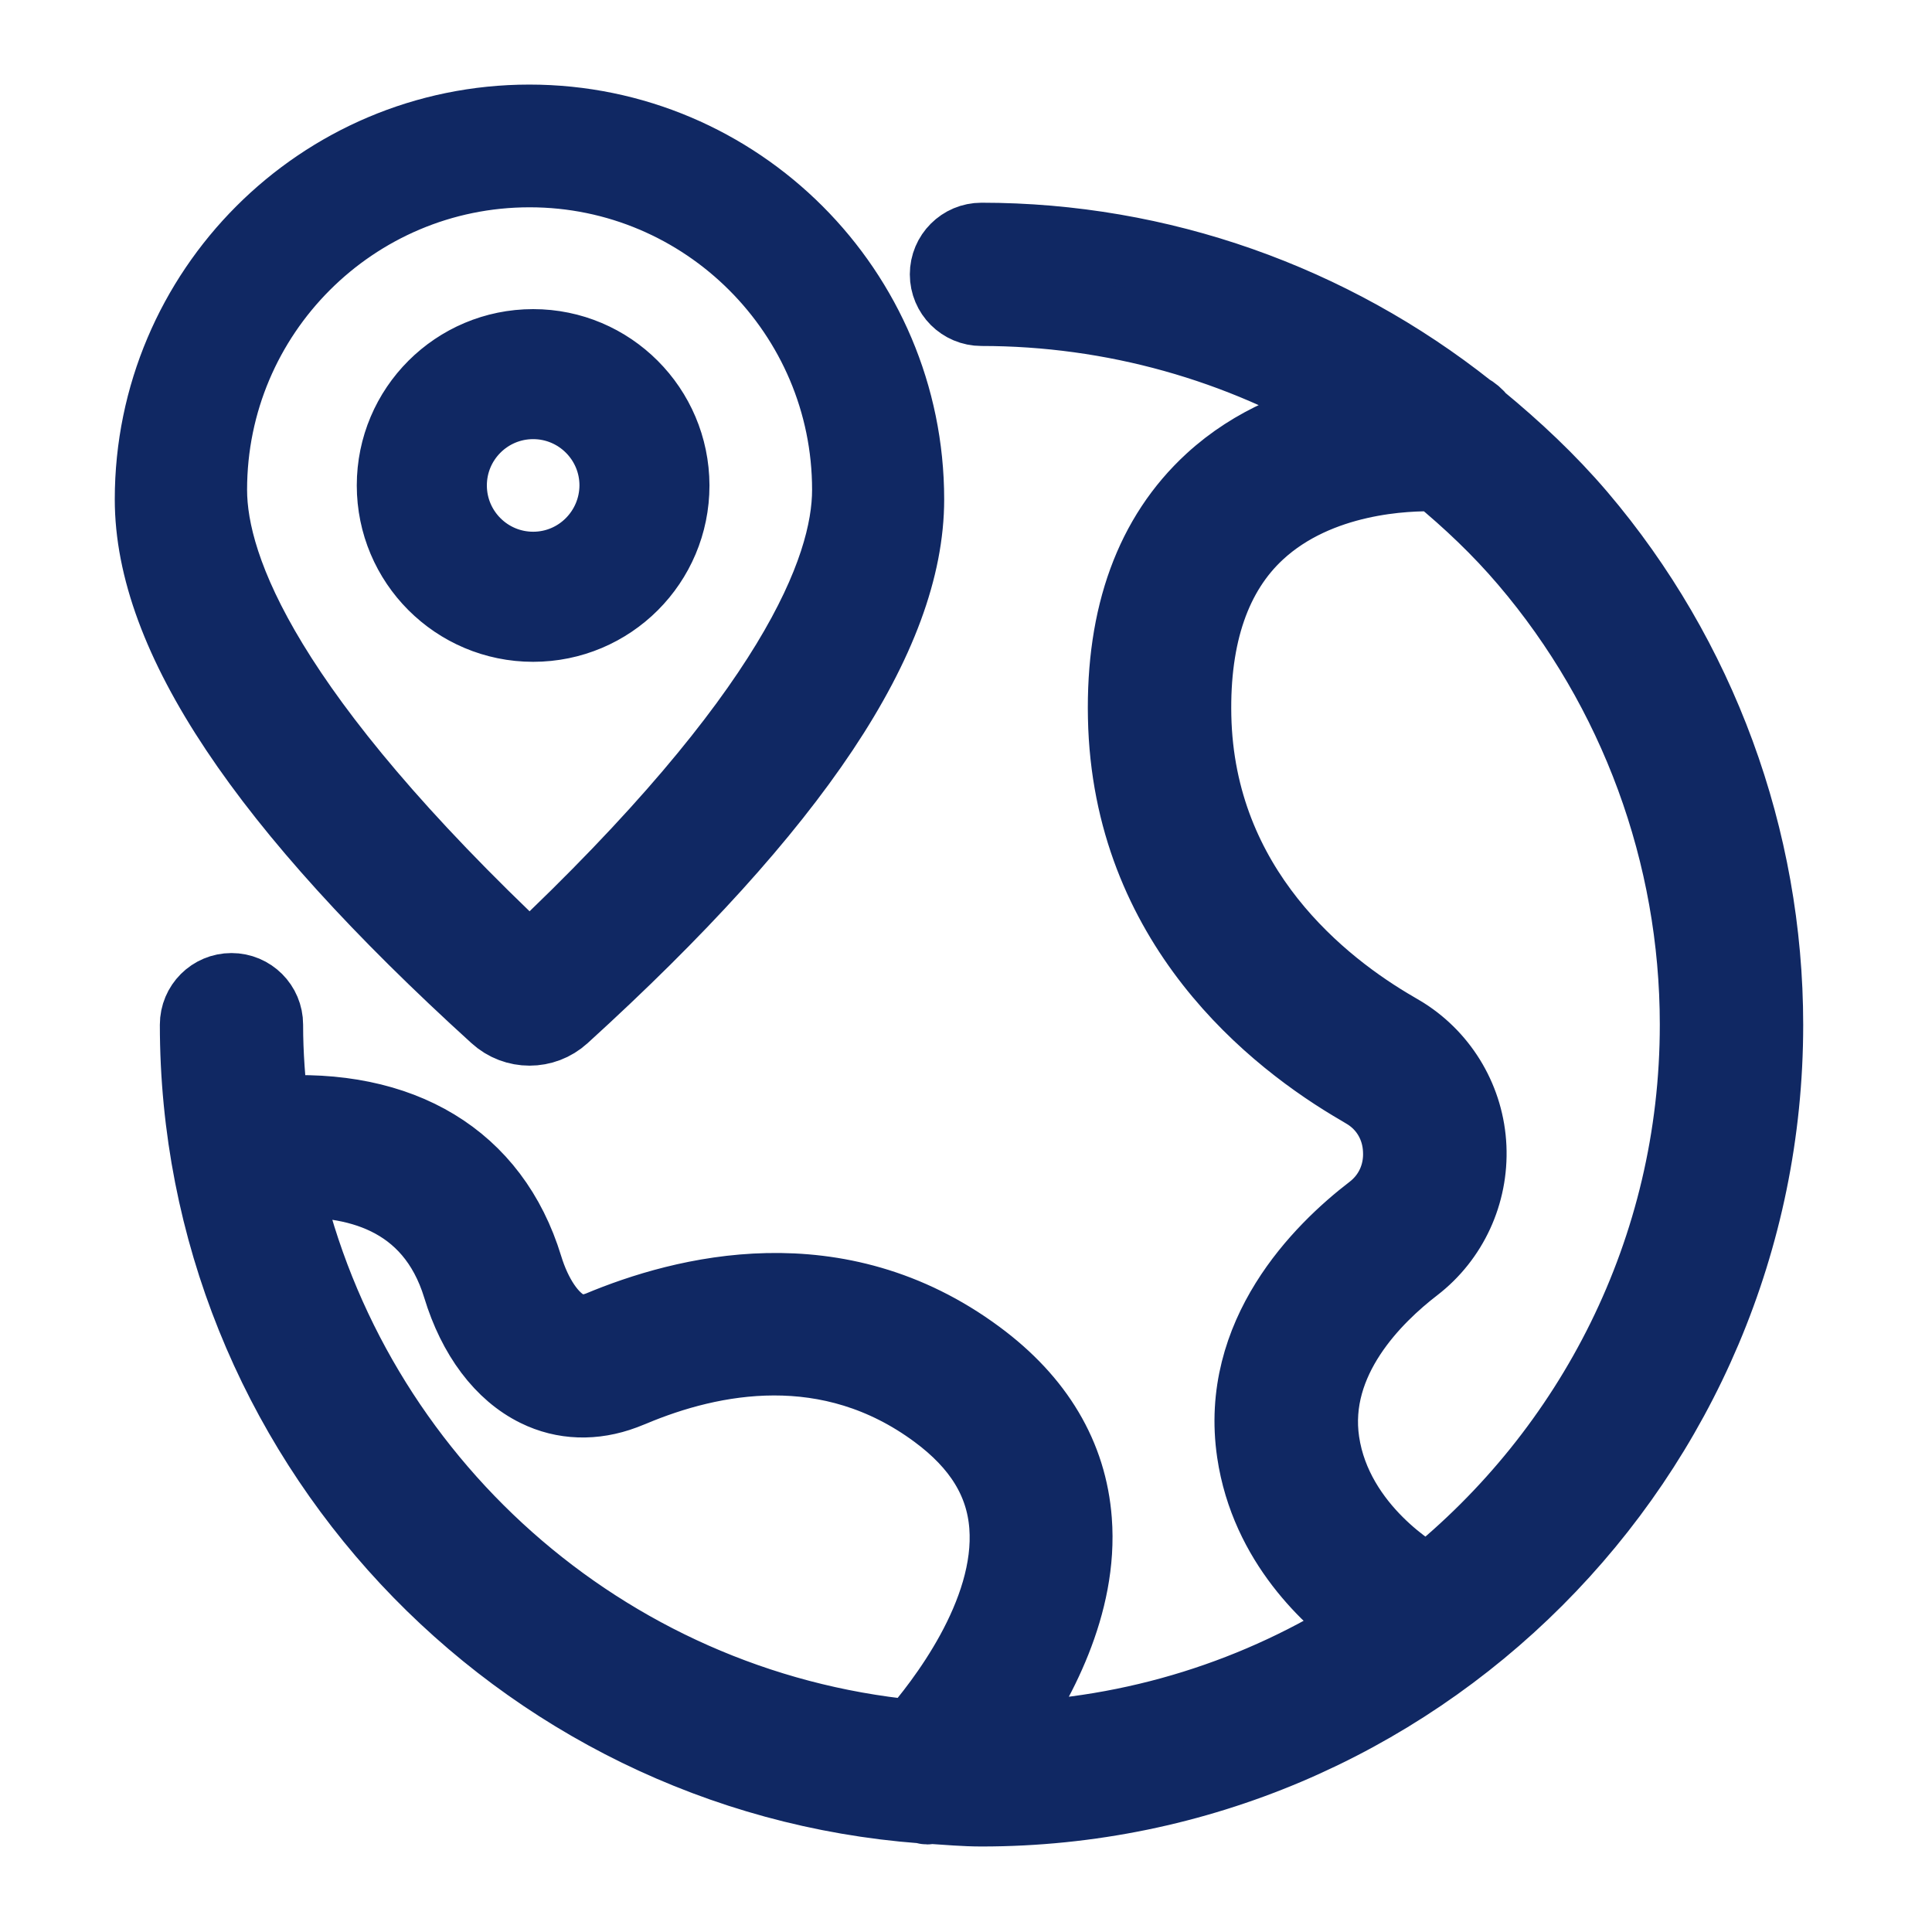 <svg width="27" height="27" viewBox="0 0 27 27" fill="none" xmlns="http://www.w3.org/2000/svg">
<g id="Frame">
<path id="Vector" d="M6.926 14.209C7.195 14.454 7.606 14.454 7.875 14.209C11.118 11.259 12.695 8.894 12.695 6.979C12.695 4.058 10.319 1.682 7.398 1.682C4.477 1.682 2.104 4.06 2.104 6.979C2.104 8.896 3.68 11.261 6.926 14.209ZM7.401 2.397C9.853 2.397 11.849 4.393 11.849 6.845C11.849 7.955 11.06 9.983 7.401 13.426C3.741 9.983 2.953 7.952 2.953 6.845C2.953 4.39 4.946 2.397 7.401 2.397ZM7.451 4.82C6.367 4.82 5.486 5.698 5.486 6.784C5.486 7.868 6.364 8.749 7.451 8.749C8.537 8.749 9.415 7.871 9.415 6.784C9.412 5.7 8.534 4.82 7.451 4.82ZM7.451 7.931C6.818 7.931 6.304 7.417 6.304 6.784C6.304 6.151 6.818 5.637 7.451 5.637C8.084 5.637 8.598 6.151 8.598 6.784C8.595 7.417 8.084 7.931 7.451 7.931ZM22.082 7.198C21.657 6.7 21.185 6.259 20.69 5.851C20.648 5.795 20.595 5.751 20.532 5.716C18.607 4.19 16.218 3.333 13.716 3.333C13.439 3.333 13.215 3.557 13.215 3.834C13.215 4.111 13.439 4.335 13.716 4.335C15.553 4.335 17.325 4.838 18.863 5.764C18.235 5.893 17.518 6.157 16.917 6.71C16.083 7.478 15.675 8.593 15.704 10.027C15.762 12.925 17.797 14.534 19.002 15.232L19.095 15.288C19.369 15.459 19.535 15.749 19.548 16.079C19.564 16.411 19.424 16.714 19.166 16.912C18.441 17.468 17.262 18.649 17.505 20.297C17.694 21.576 18.591 22.372 19.079 22.723C17.602 23.67 15.862 24.234 13.995 24.287C14.517 23.554 15.129 22.428 15.039 21.249C14.971 20.342 14.509 19.564 13.671 18.945C11.701 17.487 9.552 18.048 8.368 18.544C8.202 18.607 8.065 18.605 7.936 18.541C7.704 18.428 7.49 18.111 7.364 17.698C6.9 16.181 5.613 15.412 3.817 15.538C3.767 15.137 3.736 14.731 3.736 14.32C3.736 14.043 3.512 13.819 3.235 13.819C2.958 13.819 2.734 14.043 2.734 14.32C2.734 20.097 7.219 24.835 12.888 25.262C12.911 25.265 12.935 25.276 12.959 25.276C12.972 25.276 12.985 25.268 13.001 25.268C13.238 25.283 13.476 25.305 13.718 25.305C19.775 25.305 24.7 20.377 24.7 14.323C24.7 11.71 23.769 9.181 22.082 7.198ZM3.989 16.522C4.935 16.471 6.019 16.722 6.407 17.99C6.618 18.684 7.005 19.198 7.496 19.438C7.875 19.625 8.302 19.638 8.724 19.48L8.838 19.435C9.948 18.968 11.582 18.642 13.078 19.749C13.681 20.195 13.998 20.711 14.045 21.323C14.14 22.554 13.136 23.82 12.756 24.255C8.44 23.836 4.927 20.664 3.989 16.522ZM19.946 22.104C19.922 22.082 19.904 22.059 19.875 22.043C19.862 22.038 18.681 21.378 18.499 20.15C18.33 19.008 19.229 18.13 19.78 17.706C20.294 17.31 20.582 16.685 20.553 16.031C20.524 15.38 20.178 14.787 19.635 14.441L19.511 14.367C18.485 13.774 16.758 12.416 16.708 10.006C16.685 8.875 16.983 8.013 17.592 7.451C18.435 6.673 19.661 6.634 20.083 6.647C20.524 7.011 20.94 7.404 21.317 7.847C22.852 9.648 23.696 11.947 23.696 14.317C23.698 17.465 22.23 20.274 19.946 22.104Z" fill="#102863" stroke="#102863"/>
</g>
</svg>
